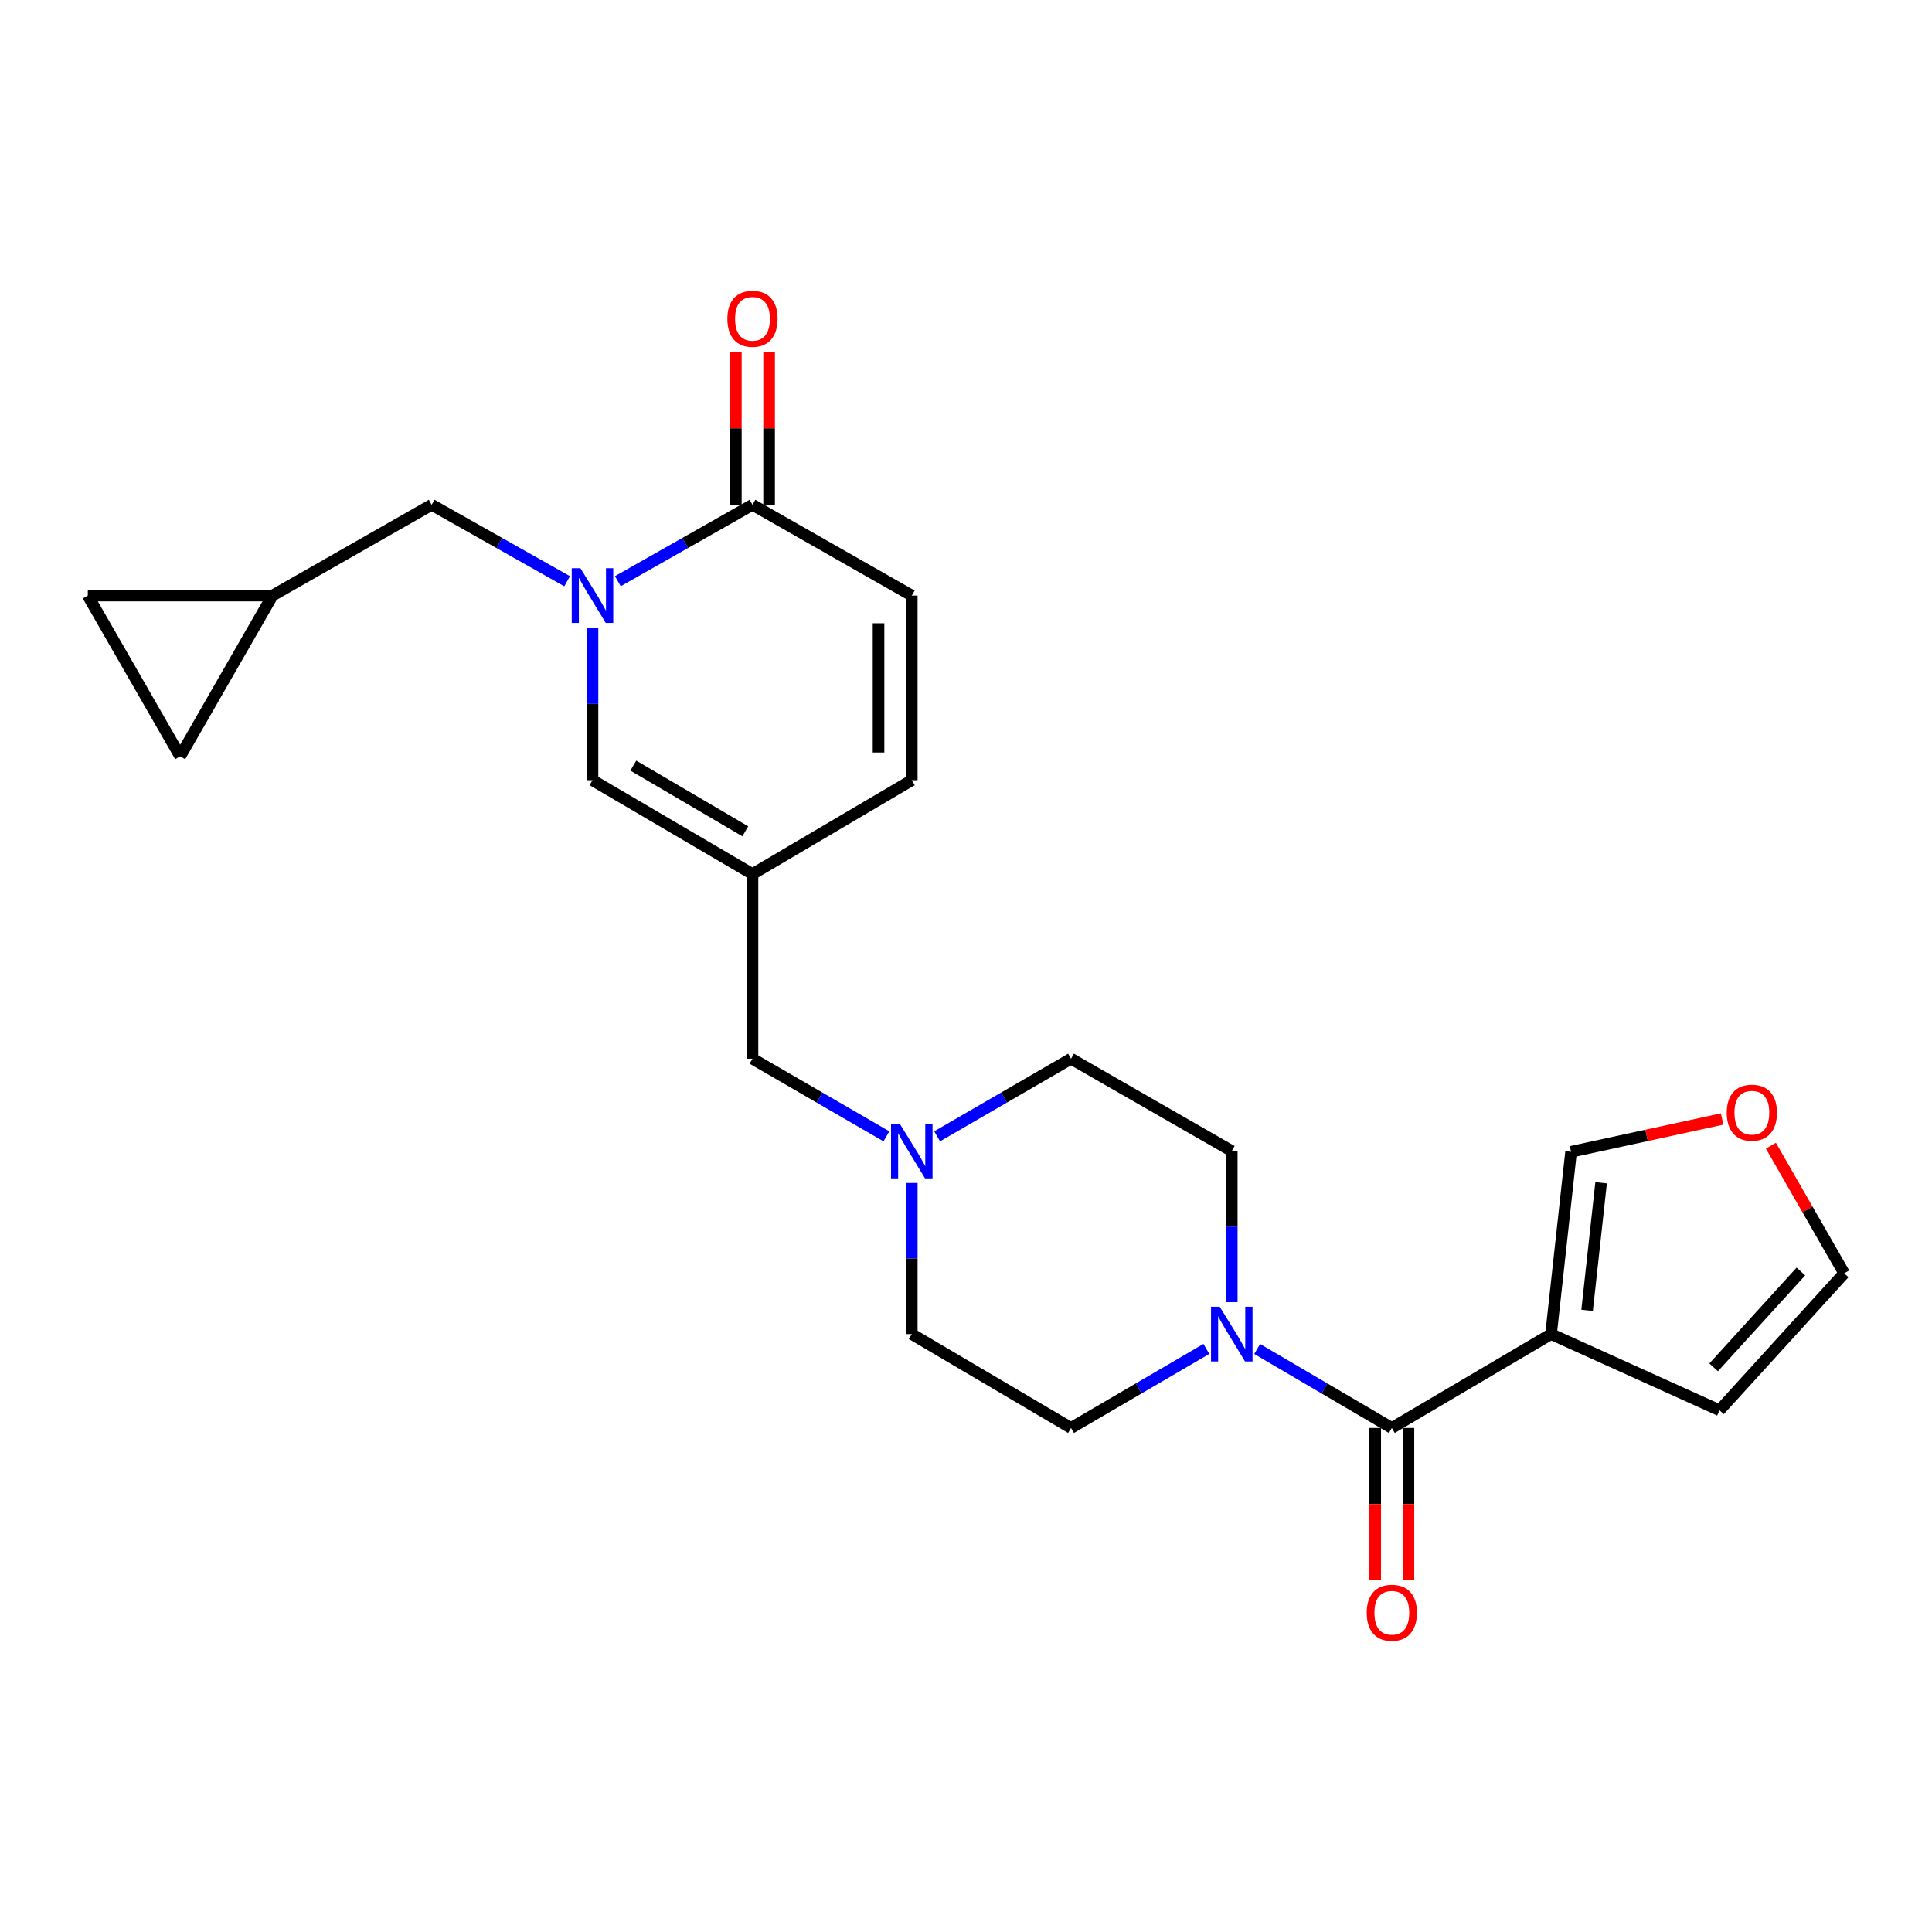 <?xml version='1.0' encoding='iso-8859-1'?>
<svg version='1.1' baseProfile='full'
              xmlns='http://www.w3.org/2000/svg'
                      xmlns:rdkit='http://www.rdkit.org/xml'
                      xmlns:xlink='http://www.w3.org/1999/xlink'
                  xml:space='preserve'
width='1000px' height='1000px' viewBox='0 0 1000 1000'>
<!-- END OF HEADER -->
<rect style='opacity:1.0;fill:#FFFFFF;stroke:none' width='1000' height='1000' x='0' y='0'> </rect>
<path class='bond-2' d='M 319.799,300.821 L 354.642,281.049' style='fill:none;fill-rule:evenodd;stroke:#0000FF;stroke-width:6px;stroke-linecap:butt;stroke-linejoin:miter;stroke-opacity:1' />
<path class='bond-2' d='M 354.642,281.049 L 389.484,261.277' style='fill:none;fill-rule:evenodd;stroke:#000000;stroke-width:6px;stroke-linecap:butt;stroke-linejoin:miter;stroke-opacity:1' />
<path class='bond-4' d='M 306.679,324.816 L 306.679,364.324' style='fill:none;fill-rule:evenodd;stroke:#0000FF;stroke-width:6px;stroke-linecap:butt;stroke-linejoin:miter;stroke-opacity:1' />
<path class='bond-4' d='M 306.679,364.324 L 306.679,403.833' style='fill:none;fill-rule:evenodd;stroke:#000000;stroke-width:6px;stroke-linecap:butt;stroke-linejoin:miter;stroke-opacity:1' />
<path class='bond-9' d='M 293.549,300.855 L 258.492,281.066' style='fill:none;fill-rule:evenodd;stroke:#0000FF;stroke-width:6px;stroke-linecap:butt;stroke-linejoin:miter;stroke-opacity:1' />
<path class='bond-9' d='M 258.492,281.066 L 223.434,261.277' style='fill:none;fill-rule:evenodd;stroke:#000000;stroke-width:6px;stroke-linecap:butt;stroke-linejoin:miter;stroke-opacity:1' />
<path class='bond-0' d='M 720.41,739.116 L 685.558,718.673' style='fill:none;fill-rule:evenodd;stroke:#000000;stroke-width:6px;stroke-linecap:butt;stroke-linejoin:miter;stroke-opacity:1' />
<path class='bond-0' d='M 685.558,718.673 L 650.707,698.229' style='fill:none;fill-rule:evenodd;stroke:#0000FF;stroke-width:6px;stroke-linecap:butt;stroke-linejoin:miter;stroke-opacity:1' />
<path class='bond-1' d='M 720.41,739.116 L 802.823,690.521' style='fill:none;fill-rule:evenodd;stroke:#000000;stroke-width:6px;stroke-linecap:butt;stroke-linejoin:miter;stroke-opacity:1' />
<path class='bond-17' d='M 711.807,739.116 L 711.807,778.545' style='fill:none;fill-rule:evenodd;stroke:#000000;stroke-width:6px;stroke-linecap:butt;stroke-linejoin:miter;stroke-opacity:1' />
<path class='bond-17' d='M 711.807,778.545 L 711.807,817.973' style='fill:none;fill-rule:evenodd;stroke:#FF0000;stroke-width:6px;stroke-linecap:butt;stroke-linejoin:miter;stroke-opacity:1' />
<path class='bond-17' d='M 729.012,739.116 L 729.012,778.545' style='fill:none;fill-rule:evenodd;stroke:#000000;stroke-width:6px;stroke-linecap:butt;stroke-linejoin:miter;stroke-opacity:1' />
<path class='bond-17' d='M 729.012,778.545 L 729.012,817.973' style='fill:none;fill-rule:evenodd;stroke:#FF0000;stroke-width:6px;stroke-linecap:butt;stroke-linejoin:miter;stroke-opacity:1' />
<path class='bond-11' d='M 802.823,690.521 L 813.185,596.159' style='fill:none;fill-rule:evenodd;stroke:#000000;stroke-width:6px;stroke-linecap:butt;stroke-linejoin:miter;stroke-opacity:1' />
<path class='bond-11' d='M 821.48,678.245 L 828.733,612.192' style='fill:none;fill-rule:evenodd;stroke:#000000;stroke-width:6px;stroke-linecap:butt;stroke-linejoin:miter;stroke-opacity:1' />
<path class='bond-12' d='M 802.823,690.521 L 890.026,729.959' style='fill:none;fill-rule:evenodd;stroke:#000000;stroke-width:6px;stroke-linecap:butt;stroke-linejoin:miter;stroke-opacity:1' />
<path class='bond-6' d='M 389.484,261.277 L 471.936,308.267' style='fill:none;fill-rule:evenodd;stroke:#000000;stroke-width:6px;stroke-linecap:butt;stroke-linejoin:miter;stroke-opacity:1' />
<path class='bond-18' d='M 398.087,261.277 L 398.087,221.682' style='fill:none;fill-rule:evenodd;stroke:#000000;stroke-width:6px;stroke-linecap:butt;stroke-linejoin:miter;stroke-opacity:1' />
<path class='bond-18' d='M 398.087,221.682 L 398.087,182.087' style='fill:none;fill-rule:evenodd;stroke:#FF0000;stroke-width:6px;stroke-linecap:butt;stroke-linejoin:miter;stroke-opacity:1' />
<path class='bond-18' d='M 380.882,261.277 L 380.882,221.682' style='fill:none;fill-rule:evenodd;stroke:#000000;stroke-width:6px;stroke-linecap:butt;stroke-linejoin:miter;stroke-opacity:1' />
<path class='bond-18' d='M 380.882,221.682 L 380.882,182.087' style='fill:none;fill-rule:evenodd;stroke:#FF0000;stroke-width:6px;stroke-linecap:butt;stroke-linejoin:miter;stroke-opacity:1' />
<path class='bond-3' d='M 637.566,673.992 L 637.566,634.88' style='fill:none;fill-rule:evenodd;stroke:#0000FF;stroke-width:6px;stroke-linecap:butt;stroke-linejoin:miter;stroke-opacity:1' />
<path class='bond-3' d='M 637.566,634.88 L 637.566,595.767' style='fill:none;fill-rule:evenodd;stroke:#000000;stroke-width:6px;stroke-linecap:butt;stroke-linejoin:miter;stroke-opacity:1' />
<path class='bond-26' d='M 624.417,698.2 L 589.388,718.658' style='fill:none;fill-rule:evenodd;stroke:#0000FF;stroke-width:6px;stroke-linecap:butt;stroke-linejoin:miter;stroke-opacity:1' />
<path class='bond-26' d='M 589.388,718.658 L 554.359,739.116' style='fill:none;fill-rule:evenodd;stroke:#000000;stroke-width:6px;stroke-linecap:butt;stroke-linejoin:miter;stroke-opacity:1' />
<path class='bond-5' d='M 306.679,403.833 L 389.484,452.418' style='fill:none;fill-rule:evenodd;stroke:#000000;stroke-width:6px;stroke-linecap:butt;stroke-linejoin:miter;stroke-opacity:1' />
<path class='bond-5' d='M 327.807,396.281 L 385.771,430.291' style='fill:none;fill-rule:evenodd;stroke:#000000;stroke-width:6px;stroke-linecap:butt;stroke-linejoin:miter;stroke-opacity:1' />
<path class='bond-7' d='M 389.484,452.418 L 471.936,403.833' style='fill:none;fill-rule:evenodd;stroke:#000000;stroke-width:6px;stroke-linecap:butt;stroke-linejoin:miter;stroke-opacity:1' />
<path class='bond-16' d='M 389.484,452.418 L 389.484,547.984' style='fill:none;fill-rule:evenodd;stroke:#000000;stroke-width:6px;stroke-linecap:butt;stroke-linejoin:miter;stroke-opacity:1' />
<path class='bond-25' d='M 471.936,308.267 L 471.936,403.833' style='fill:none;fill-rule:evenodd;stroke:#000000;stroke-width:6px;stroke-linecap:butt;stroke-linejoin:miter;stroke-opacity:1' />
<path class='bond-25' d='M 454.731,322.601 L 454.731,389.498' style='fill:none;fill-rule:evenodd;stroke:#000000;stroke-width:6px;stroke-linecap:butt;stroke-linejoin:miter;stroke-opacity:1' />
<path class='bond-8' d='M 458.814,588.163 L 424.149,568.074' style='fill:none;fill-rule:evenodd;stroke:#0000FF;stroke-width:6px;stroke-linecap:butt;stroke-linejoin:miter;stroke-opacity:1' />
<path class='bond-8' d='M 424.149,568.074 L 389.484,547.984' style='fill:none;fill-rule:evenodd;stroke:#000000;stroke-width:6px;stroke-linecap:butt;stroke-linejoin:miter;stroke-opacity:1' />
<path class='bond-22' d='M 471.936,612.296 L 471.936,651.409' style='fill:none;fill-rule:evenodd;stroke:#0000FF;stroke-width:6px;stroke-linecap:butt;stroke-linejoin:miter;stroke-opacity:1' />
<path class='bond-22' d='M 471.936,651.409 L 471.936,690.521' style='fill:none;fill-rule:evenodd;stroke:#000000;stroke-width:6px;stroke-linecap:butt;stroke-linejoin:miter;stroke-opacity:1' />
<path class='bond-23' d='M 485.058,588.16 L 519.709,568.072' style='fill:none;fill-rule:evenodd;stroke:#0000FF;stroke-width:6px;stroke-linecap:butt;stroke-linejoin:miter;stroke-opacity:1' />
<path class='bond-23' d='M 519.709,568.072 L 554.359,547.984' style='fill:none;fill-rule:evenodd;stroke:#000000;stroke-width:6px;stroke-linecap:butt;stroke-linejoin:miter;stroke-opacity:1' />
<path class='bond-10' d='M 223.434,261.277 L 141.04,308.267' style='fill:none;fill-rule:evenodd;stroke:#000000;stroke-width:6px;stroke-linecap:butt;stroke-linejoin:miter;stroke-opacity:1' />
<path class='bond-13' d='M 141.04,308.267 L 93.257,391.473' style='fill:none;fill-rule:evenodd;stroke:#000000;stroke-width:6px;stroke-linecap:butt;stroke-linejoin:miter;stroke-opacity:1' />
<path class='bond-14' d='M 141.04,308.267 L 45.455,308.267' style='fill:none;fill-rule:evenodd;stroke:#000000;stroke-width:6px;stroke-linecap:butt;stroke-linejoin:miter;stroke-opacity:1' />
<path class='bond-15' d='M 813.185,596.159 L 852.277,587.674' style='fill:none;fill-rule:evenodd;stroke:#000000;stroke-width:6px;stroke-linecap:butt;stroke-linejoin:miter;stroke-opacity:1' />
<path class='bond-15' d='M 852.277,587.674 L 891.369,579.189' style='fill:none;fill-rule:evenodd;stroke:#FF0000;stroke-width:6px;stroke-linecap:butt;stroke-linejoin:miter;stroke-opacity:1' />
<path class='bond-21' d='M 890.026,729.959 L 954.545,659.073' style='fill:none;fill-rule:evenodd;stroke:#000000;stroke-width:6px;stroke-linecap:butt;stroke-linejoin:miter;stroke-opacity:1' />
<path class='bond-21' d='M 886.98,707.745 L 932.144,658.125' style='fill:none;fill-rule:evenodd;stroke:#000000;stroke-width:6px;stroke-linecap:butt;stroke-linejoin:miter;stroke-opacity:1' />
<path class='bond-24' d='M 93.257,391.473 L 45.455,308.267' style='fill:none;fill-rule:evenodd;stroke:#000000;stroke-width:6px;stroke-linecap:butt;stroke-linejoin:miter;stroke-opacity:1' />
<path class='bond-27' d='M 916.614,593.007 L 935.58,626.04' style='fill:none;fill-rule:evenodd;stroke:#FF0000;stroke-width:6px;stroke-linecap:butt;stroke-linejoin:miter;stroke-opacity:1' />
<path class='bond-27' d='M 935.58,626.04 L 954.545,659.073' style='fill:none;fill-rule:evenodd;stroke:#000000;stroke-width:6px;stroke-linecap:butt;stroke-linejoin:miter;stroke-opacity:1' />
<path class='bond-19' d='M 637.566,595.767 L 554.359,547.984' style='fill:none;fill-rule:evenodd;stroke:#000000;stroke-width:6px;stroke-linecap:butt;stroke-linejoin:miter;stroke-opacity:1' />
<path class='bond-20' d='M 554.359,739.116 L 471.936,690.521' style='fill:none;fill-rule:evenodd;stroke:#000000;stroke-width:6px;stroke-linecap:butt;stroke-linejoin:miter;stroke-opacity:1' />
<path  class='atom-0' d='M 300.419 294.107
L 309.699 309.107
Q 310.619 310.587, 312.099 313.267
Q 313.579 315.947, 313.659 316.107
L 313.659 294.107
L 317.419 294.107
L 317.419 322.427
L 313.539 322.427
L 303.579 306.027
Q 302.419 304.107, 301.179 301.907
Q 299.979 299.707, 299.619 299.027
L 299.619 322.427
L 295.939 322.427
L 295.939 294.107
L 300.419 294.107
' fill='#0000FF'/>
<path  class='atom-4' d='M 631.306 676.361
L 640.586 691.361
Q 641.506 692.841, 642.986 695.521
Q 644.466 698.201, 644.546 698.361
L 644.546 676.361
L 648.306 676.361
L 648.306 704.681
L 644.426 704.681
L 634.466 688.281
Q 633.306 686.361, 632.066 684.161
Q 630.866 681.961, 630.506 681.281
L 630.506 704.681
L 626.826 704.681
L 626.826 676.361
L 631.306 676.361
' fill='#0000FF'/>
<path  class='atom-9' d='M 465.676 581.607
L 474.956 596.607
Q 475.876 598.087, 477.356 600.767
Q 478.836 603.447, 478.916 603.607
L 478.916 581.607
L 482.676 581.607
L 482.676 609.927
L 478.796 609.927
L 468.836 593.527
Q 467.676 591.607, 466.436 589.407
Q 465.236 587.207, 464.876 586.527
L 464.876 609.927
L 461.196 609.927
L 461.196 581.607
L 465.676 581.607
' fill='#0000FF'/>
<path  class='atom-16' d='M 893.762 575.928
Q 893.762 569.128, 897.122 565.328
Q 900.482 561.528, 906.762 561.528
Q 913.042 561.528, 916.402 565.328
Q 919.762 569.128, 919.762 575.928
Q 919.762 582.808, 916.362 586.728
Q 912.962 590.608, 906.762 590.608
Q 900.522 590.608, 897.122 586.728
Q 893.762 582.848, 893.762 575.928
M 906.762 587.408
Q 911.082 587.408, 913.402 584.528
Q 915.762 581.608, 915.762 575.928
Q 915.762 570.368, 913.402 567.568
Q 911.082 564.728, 906.762 564.728
Q 902.442 564.728, 900.082 567.528
Q 897.762 570.328, 897.762 575.928
Q 897.762 581.648, 900.082 584.528
Q 902.442 587.408, 906.762 587.408
' fill='#FF0000'/>
<path  class='atom-18' d='M 707.41 834.762
Q 707.41 827.962, 710.77 824.162
Q 714.13 820.362, 720.41 820.362
Q 726.69 820.362, 730.05 824.162
Q 733.41 827.962, 733.41 834.762
Q 733.41 841.642, 730.01 845.562
Q 726.61 849.442, 720.41 849.442
Q 714.17 849.442, 710.77 845.562
Q 707.41 841.682, 707.41 834.762
M 720.41 846.242
Q 724.73 846.242, 727.05 843.362
Q 729.41 840.442, 729.41 834.762
Q 729.41 829.202, 727.05 826.402
Q 724.73 823.562, 720.41 823.562
Q 716.09 823.562, 713.73 826.362
Q 711.41 829.162, 711.41 834.762
Q 711.41 840.482, 713.73 843.362
Q 716.09 846.242, 720.41 846.242
' fill='#FF0000'/>
<path  class='atom-19' d='M 376.484 164.998
Q 376.484 158.198, 379.844 154.398
Q 383.204 150.598, 389.484 150.598
Q 395.764 150.598, 399.124 154.398
Q 402.484 158.198, 402.484 164.998
Q 402.484 171.878, 399.084 175.798
Q 395.684 179.678, 389.484 179.678
Q 383.244 179.678, 379.844 175.798
Q 376.484 171.918, 376.484 164.998
M 389.484 176.478
Q 393.804 176.478, 396.124 173.598
Q 398.484 170.678, 398.484 164.998
Q 398.484 159.438, 396.124 156.638
Q 393.804 153.798, 389.484 153.798
Q 385.164 153.798, 382.804 156.598
Q 380.484 159.398, 380.484 164.998
Q 380.484 170.718, 382.804 173.598
Q 385.164 176.478, 389.484 176.478
' fill='#FF0000'/>
</svg>
